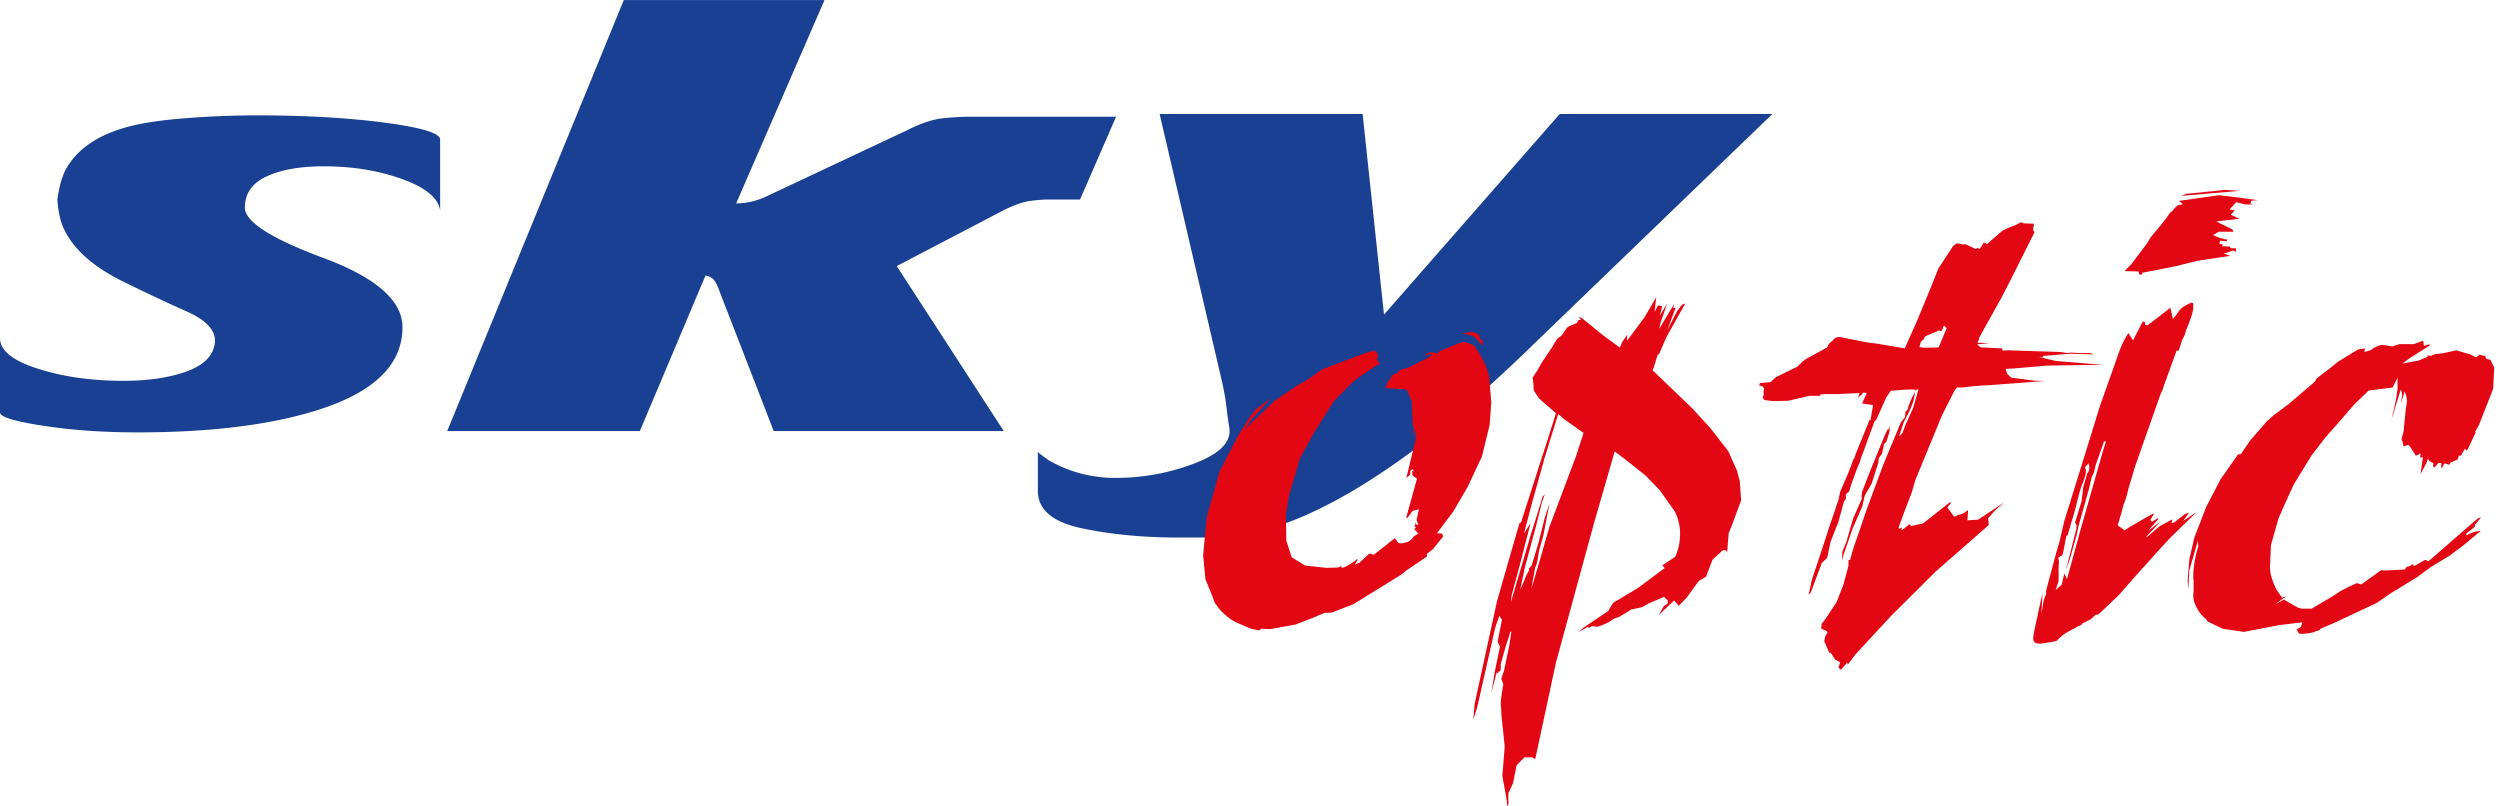 <svg xmlns="http://www.w3.org/2000/svg" width="186" height="60" fill="none"><g clip-path="url(#a)"><path fill="#194093" d="M9.737 9.377c1.065-.262 2.462-.464 4.187-.59a65.89 65.89 0 0 1 5.176-.203c3.656 0 6.837.185 9.56.547 2.725.361 4.086.782 4.086 1.246v5.278c-.134-.925-1.083-1.708-2.844-2.338-1.75-.632-3.697-.944-5.81-.944-1.725 0-3.14.243-4.231.74-1.09.498-1.642 1.273-1.642 2.332 0 1.052 1.954 2.306 5.862 3.755 3.908 1.457 5.863 3.173 5.863 5.15 0 2.837-2.192 4.914-6.567 6.238-3.452 1.051-7.824 1.582-13.137 1.582-2.58 0-4.94-.17-7.064-.498C1.057 31.344 0 31.016 0 30.688V25.15c0 .926.946 1.693 2.844 2.29 1.887.598 4 .893 6.318.893 1.794 0 3.326-.218 4.586-.649 1.261-.428 1.988-1.07 2.192-1.928.263-.993-.415-1.86-2.047-2.583-1.624-.723-3.24-1.49-4.84-2.28-2.257-1.129-3.722-2.483-4.39-4.073-.193-.464-.33-1.118-.396-1.978.136-.925.33-1.659.6-2.187.861-1.588 2.485-2.68 4.87-3.278ZM74.677 15.637c.794-.395 1.464-.623 1.988-.69.533-.066.93-.1 1.201-.1h2.488l2.681-6.16H71.893c-.338 0-.88.033-1.642.1-.771.067-1.684.362-2.74.893l-10.346 4.865c-.805.395-1.599.59-2.395.59L61.344.003H46.412L33.274 32.07h14.331l4.883-11.565c.127 0 .297.067.49.193.204.136.397.497.6 1.095l3.986 10.277H74.68l-7.961-12.273 7.958-4.16ZM77.216 33.632v2.888c0 1.39 1.083 2.316 3.24 2.777 2.158.462 4.594.698 7.32.698h2.487c4.112 0 9.121-2.195 15.025-6.591 1.928-1.465 4.449-3.66 7.564-6.59l19.01-18.33h-15.821L102.97 23.406l-1.591-14.922H86.277l4.576 19.629c.204.866.33 1.59.398 2.187.066.59.133 1.085.203 1.483.194 1.059-.652 1.951-2.537 2.677a16.306 16.306 0 0 1-5.921 1.095 9.822 9.822 0 0 1-4.976-1.313 13.238 13.238 0 0 1-.804-.61Z"/><path fill="#E30613" d="m106.938 26.317.126-.177 1.684-.69h.193c.304.067.534.152.701.244.093.067.219.244.364.52.448.708.711 1.34.794 1.893l.152 1.826-.126 1.7-.568 2.325-1.064 2.264-1.065 1.826-1.219 1.624.371.026.1.202-.77.96-.449.346v.202l-1.531 1.036-.397.32-3.545 2.189-1.606.623-.55.026-.912.387-1.22.472-1.886.346-.668-.026-.17.126-.6-.126-1.135-.487c-.348-.17-.737-.472-1.168-.918-.23-.295-.371-.487-.423-.59l-.17-.472-.5-1.228-.17-1.775.27-2.837.939-3.35 1.286-2.516.972-1.582.464-.59 1.117-.816-.093.1-1.32 1.457-.567.793 2.276-2.172 1.717-1.162.567-.295 1.235-.867 3.13-1.177.719-.229.271.229.025.218-.074.202.074.193.093.05c.034.1.052.134.052.119 0 .033-.026.051-.078.051a.493.493 0 0 0-.067.018.508.508 0 0 0-.1.033l-1.49 1.01-.449.396-1.235 1.262-1.513 2.39-1.016 1.87-.812 2.77-.23 1.38.026 1.944.397 1.254 1.016.623 1.609.17.82-.026.27-.118-.025.118.1.025a3.611 3.611 0 0 0 1.116-.69l-.025.152-.194.295.372-.152.719-.664.348.075 1.557-1.229.271.37c.051.007.136.017.255.017.059 0 .219-.033.464-.118l.229-.151.22-.27.296-.176-.193-.244-.101-.077.152-.192-.126.025.1-.395.026.218h.145l-.119-.369.17-.782-.474.118-.397.546-.067-.074.794-2.862-.33-.244-.041-.32h.144l-.126-.152-.145.126v.269l-.296.27.693-2.863-.026-.86-.126.54-.026-.347.052-.295-.075-.026-.093-1.87-.33-.792-.193-.1-.964-.051-.348-.026h-.127l.204-.513.193-.202.052-.144-.052-.051.568-.27.051-.15.526-.144.17-.052 1.565-.79.144-.1v-.143l-.541.169.371-.27h.348l.271.098Zm1.836-1.482.719-.152h-.052l.449.126.17.144v.177l.253.243.025.37-.652-.69-.466-.17-.446-.048ZM116.353 31.172l-.423-.37-1.016 3.284-.964 3.452-.567 2.162.49-.782-.719 2.81-.694 2.583-.052.498 1.514-5.135.322-1.01.523-1.7.17-.193-.219.613-.422 1.7-.846 3.132-.345 1.634c.185-.395.304-.657.345-.79.119-.262.219-.472.304-.616v-.151l.194-.195.5-1.657.489-1.944.349-1.036-.465 2.39-.33 1.188c-.092.69-.185 1.077-.27 1.154l-.297 1.634.619-2.07.423-1.482.296-1.037 2.014-5.352.541-1.675-1.464-1.039Zm7.141-7.692.541-.892-.515 1.505-.075.37 1.116-1.852-.075.295h.178l-.626 1.682.745-1.456.371-.472.23-.077-1.398 2.49-.567 1.306-.077-.026-.297.967-.1.218 2.952 2.837 1.361 1.482 1.335 1.726.627 1.406.219.79.1 1.456-.693 1.87-.23.564-.118 1.413-.101-.151-.245.026-.745.69-.474 1.254-.541.32-.898 1.237-.593.613-.348-.395-1.142 1.084.372-.664.296-.195v-.225l-.271-.27-1.167.498-.467.27-.794.168-.897.547-.415.143-.323.226c-.27.144-.567.27-.897.372l-.397-.051-.245.143-.051-.092-.719.395.397-.344 1.809-1.213.372-.613 1.853-1.11 1.988-1.483-.178-.195.949-.638c.245-.498.371-1.085.371-1.775 0-.303-.052-.631-.152-.993-.101-.346-.23-.623-.397-.833l-.964-1.355-1.042-1.084-1.591-1.262-.719-.539-1.544 5.353-2.826 10.351-1.539 7.179-.144-.074-.101-.052h-.567l-.575.59-.27 1.339-.323.69c-.018.026-.025.144-.025.346 0 .21.007.37.025.462l-.1.226-.075-.65-.296-1.623.178-2.172-.253-2.442c0-.21-.008-.395-.026-.538-.008-.152-.018-.252-.018-.295 0-.118.059-.572.193-1.365l-.152-.413.204-.597.397-1.893.144-1.01h-.077l-.093.346-.229.69-.389 1.38v.42l-.101.144-.052-.052-.025.126h-.127l-.397 1.508.279-1.682.371-1.768-.178-.369.322-1.634-.193-.295-.296.842-1.346 5.942-.297.96.101-1.188 1.658-7.617 1.345-4.689.348-1.177h.093l2.013-6.263.593-1.878-1.268-1.11-.193-.295-.194-.295-.025-.52-.052-.44.348-.52.297-.538.794-1.188.371-.616.371-.294.371-.547c.06-.066.312-.177.735-.346l.101-.192h-.145l.348-.052-.178-.228.245.1 1.49 1.213 1.338.985.178-.42.371-.54-.025.463 1.286-1.727.897-1.523-.126 1.103.245-.488.322.052-.17.697ZM144.239 25.845l.593-1.431-.245-.244.1.052-.126.092.026.151h-.101l-.026.17-.219-.042-.819.347-.194.092-.1.203-.219.192-.101.395.371.051 1.06-.028Zm-3.741 6.117.075-.277.018.395-.245.79-.17.151-.152.734-.245.328-.026.32-.5 1.575-.516.893-.178.782-.296.69-.423.967-.693 1.995-.101.421.026-.69.304-.741.49-1.7.668-1.532a.572.572 0 0 1-.026-.218c0-.066.008-.11.026-.125v-.1l.203-.539.323-.841 1.16-2.837.203-.438h.075v-.003Zm9.84-15.435.245.093.745.025-.077.472.126.144-1.735 3.46-.693 1.354-1.439 2.583-.27.497v.1l-.127.244.913.026-.939.1.271.218 1.591.076.051.17h-.152l.593-.026 3.867.126.5.077a1.92 1.92 0 0 1 .372-.026l.515.026h.719a.847.847 0 0 0 .253.025v.118l-.075-.05-1.59-.042-2.032.17.052.1.193.025-.541-.051 1.286.295 3.571.295h-1.184l-3.055.05-2.351.203-.719.041.101.347.296.302 1.861.244h.72l-1.269.1-3.274.244.253-.026-.474.026-.846.077-.567.066h-.423l-.193.252-.923 1.826-1.98 4.806-.271.934-.642 1.675-.345.967.093.05.126-.1.026.219.5-.395.041-.075.152.152.89-.193 2.039-1.608.026.1-.253.32.5.69.348-.15c.211-.019.449-.137.694-.362l-.052.782.797-.051 1.928-1.28-.668.59-.515.572.051.513-3.967 3.475-3.3 3.283-2.648 2.862-.575.767-.051-.151-.467.546-.178-.177.127-.395-.372-.195-.322-.497-.126-.026-.371-.86.1-.394.152-.228-.1-.144-.372-.151.026-.344.346-.464.77-1.162.49-1.254.397-1.457v-.42l.127-.026.219-.816a192.8 192.8 0 0 0 .964-2.811l1.268-3.427 1.312-3.157.323-.42.025-.395.153-.118c.085-.38.27-.834.567-1.355l-.078.465c-.067.38-.322.967-.76 1.775l-.33.984v.1l.229-.269.219-.59.575-1.262.39-1.38h-.145l-.025.1-.153-.1-.76.026-.972.077-.348.513-.745 1.675-.093.026-.304.815-.567 1.557-.17.439a1.613 1.613 0 0 1-.178.497c-.034.1-.06.16-.075.185-.018.025-.026.043-.026.059l-.441 1.213-.152.513-.245.202v.347l-.152.218-.397 1.482-.593 1.506-.245 1.18-.397.369-.819 2.195-.171.195.245-1.128.668-2.003.668-2.045.642-1.892.126-.598.593-1.38.152-.395.245-.638a.516.516 0 0 1 .075-.118c.018-.018.025-.044.025-.077.019-.034.026-.067.034-.1.008-.034.018-.06.018-.077l1.042-2.557h.074l.194-1.11-.82-.127.348-.767-.245-.05-.219.25-.052-.025-.026.074-.1.093.1-.347-1.142.052-.448.025h-.939l-.371.026-.026.1h-.77l-1.606.37-1.143.025-.618-.077-.152-.203.1-.192-.026-.244.052-.228-.152-.17-.219-.05.051-.177.794-.067.397-.37 1.606-.79.16-.158.186-.185c.193-.17.407-.295.619-.395l1.242-.69.119-.243.5-.473.193-.05h.152l2.006.394.771.1 2.031.346.897-2.003 1.016-2.457.593-1.482 1.091-1.675.296-.203.371.078h.271l.745.346.126-.075.178.075.297-.472.245.1 1.142-.985c.067-.051.304-.159.719-.32.325-.116.536-.226.639-.319ZM156.487 33.462l.193-.615h-.144l-.601 1.7-.144.59-.178.395-.193.841-.771 2.737-.152.716-.516 1.826-.178.487-.092.251.77-3.054.018-.277-.118-.17.49-1.608.126-1.059.296-1.01.127-.193.026-.243-.052-.303-.271.277c.052.159.067.27.067.32 0 .193-.1.557-.322 1.085-.093.262-.219.708-.371 1.331a11.28 11.28 0 0 1-.271.985l-.397 1.355-.093.05-.252 1.306-.052.126-.296.17.051.32a8.12 8.12 0 0 0-.026.841v.613l-.077.203-.144.438.448-.387.194-.841.203.42 1.042-3.795 1.608-5.648.052-.18Zm6.566-10.951.127.051v.295c0 .303-.178.86-.524 1.683-.067.21-.1.346-.118.395l-.178.346s-.034.092-.101.295c0 .033 0 .059-.008.077-.007.007-.025.051-.059.118a.346.346 0 0 1-.026.1c-.018.051-.041.125-.077.218h-.152l-.938 2.593-.101.32-.144.295-1.887 5.353-.516 1.726c-.101.48-.219.849-.348 1.136l-.178.664-.271.908.516.372.296-.195 1.439-.84.474-.245-.296.513.126.126.322-.195.093-.074.052.074-.771.885.949-.716-1.065 1.137.026.05.719-.622.271-.218.912-.498-.051.277.203-.051.475-.37.348-.269.27-.077-.448.616 1.016-.665-1.955 1.904-1.015 1.102-1.642 1.827-1.184 1.354-1.513 1.43-.219.026-.33.321-.642.32-.093.126-.204.075-.348.192-.474.252a3.83 3.83 0 0 0-.812.664c-.66.125-1.083.192-1.268.192-.312 0-.464-.136-.464-.42 0-.067.051-.347.144-.834l.549-2.49-.077 1.523.17-1.01.178-.462v-.252l.771-2.877.219-.741.371-1.583 1.632-5.252.998-3.232 1.454-4.117c.17-.461.389-.907.675-1.354l.348.539.693-1.354.042-.052.152.052v.202l.193.026.371-.277 1.117-.86.203-.176.194.841a.783.783 0 0 1 .152-.17.288.288 0 0 0 .059-.076c.008-.018.026-.034.034-.052l.252-.346c.132-.182.428-.366.892-.57Zm-.938-7.566 2.97-.42 1.09.125 1.81.244-.464.025-.101.229.17.066h-.515l-.694-.17-.5.54.397.074-.245.244-.051.077.619.294-1.71.203 1.194.59.093.177h-1.109l-.423.244.516.218.397.1h.126v.143l-.5-.04-.075.217.279.075-.077.117.567.026.1.126h.371v.27l-.203-.1-.694.227.475.17-2.455.369-1.582.395-2.385.472h-.093l-.075.17-.178-.026-.025-.119-.026-.1-1.042-.025.5-.513 1.194-1.583.245-.42c.018-.018.126-.151.345-.413.16-.185.449-.531.846-1.044l.245-.362.193-.15.152-.204.245-.218h.026l.348-.077-.291-.243Zm.541-.523 2.903-.295 1.065.074-3.738.32-.601.052.371-.151ZM179.594 25.599l.693-.251.052.395.322-.118.17.04-1.606 1.019-.474.361 1.193-.218.642-.269.052-.125.219.05a1.29 1.29 0 0 1 .619-.168c.134 0 .557-.085 1.268-.252l1.091.32.348.203.244-.125-.025-.077.5.1.067.202.322.093.279.572-.078 1.575-1.065 2.71-.27.472.026.077-.575 1.229-.093.1-.126-.126-.297.498-.152.025-.093.27-.33.151-.193.074-.077.17-.397-.1-.171.369-.051-.051v-.347h-.204l-.322.347-.093-.118.052-.203-.305-.17-.144-.176-.026.177-.1.218-.397.741.178-1.254-.204.051.026-.328-.348.177-.348-.547-.17-.243h-.153l-.245.1-.051-.27-.101-.276.152-.565.171-1.749c.051-.244.077-.42.077-.513 0-.236-.059-.472-.17-.715l-.279.908.101-.639-.052-.295-.067-.1-.719 2.34c.018-.068.034-.134.059-.211a.46.46 0 0 0 .034-.134.632.632 0 0 0 .026-.169c.185-.672.304-1.32.371-1.926v-.808l-.371.734-1.784.228-1.117 1.085-1.082 1.254-1.024 1.162-1.041 1.354-1.312 2.147-.619 1.354-.5 1.136-.567 1.995-.075 1.65c0 .513.178 1.085.523 1.726l.371.546.346-.126-.846.613.642-.343 1.042.597.296.077h.719l1.565-.918.593-.395.619-.32.601-.27.322.1 1.312-.944.178-.118.296.026 1.439-.075.193-.228h.127l.296-.169.075.151.838-.472.252.1 3.122-2.718.542-.462.244-.1-.389.513h-.075l.026.177-.549.446-.144.118.075.1c.329-.21.675-.32 1.041-.32-.152.118-.278.21-.371.295l-.923.767c-.263.194-.474.353-.634.471a3.36 3.36 0 0 0-.305.244l-1.464.885-1.041.767-1.565.959-.389.228-1.065.741-3.174 1.483-1.023.438-.026.077a.538.538 0 0 1-.16.06c-.033.007-.085.025-.134.04a.765.765 0 0 0-.17.075 4.278 4.278 0 0 1-1.067.118l-.204-.32.33-.193.067-.228.052-.118-1.784.218-2.573.497-1.565-.228-.889-.42-.279-.144-.077-.152a2.427 2.427 0 0 1-.668-.782c-.193-.336-.296-.657-.296-.97 0-.125.007-.225.025-.294v-.859a.726.726 0 0 1-.025-.226c0-.723.126-1.49.371-2.29l-.026-.421-.642 2.22-.075 1.406-.051-.648.126-1.575.371-1.624.89-2.298 1.065-2.044 1.294-1.852.219-.025.667-.985 1.22-1.406.448-.42 1.21-.908 1.961-1.675.119-.228.771-.59.871-.69 1.261-.767.178-.118.515-.074-.025.269.474-.151c.278-.21.559-.346.838-.388l.771.118.5-.169h1.093V25.6Z"/></g><defs><clipPath id="a"><path fill="#fff" d="M0 0h185.567v60H0z"/></clipPath></defs></svg>